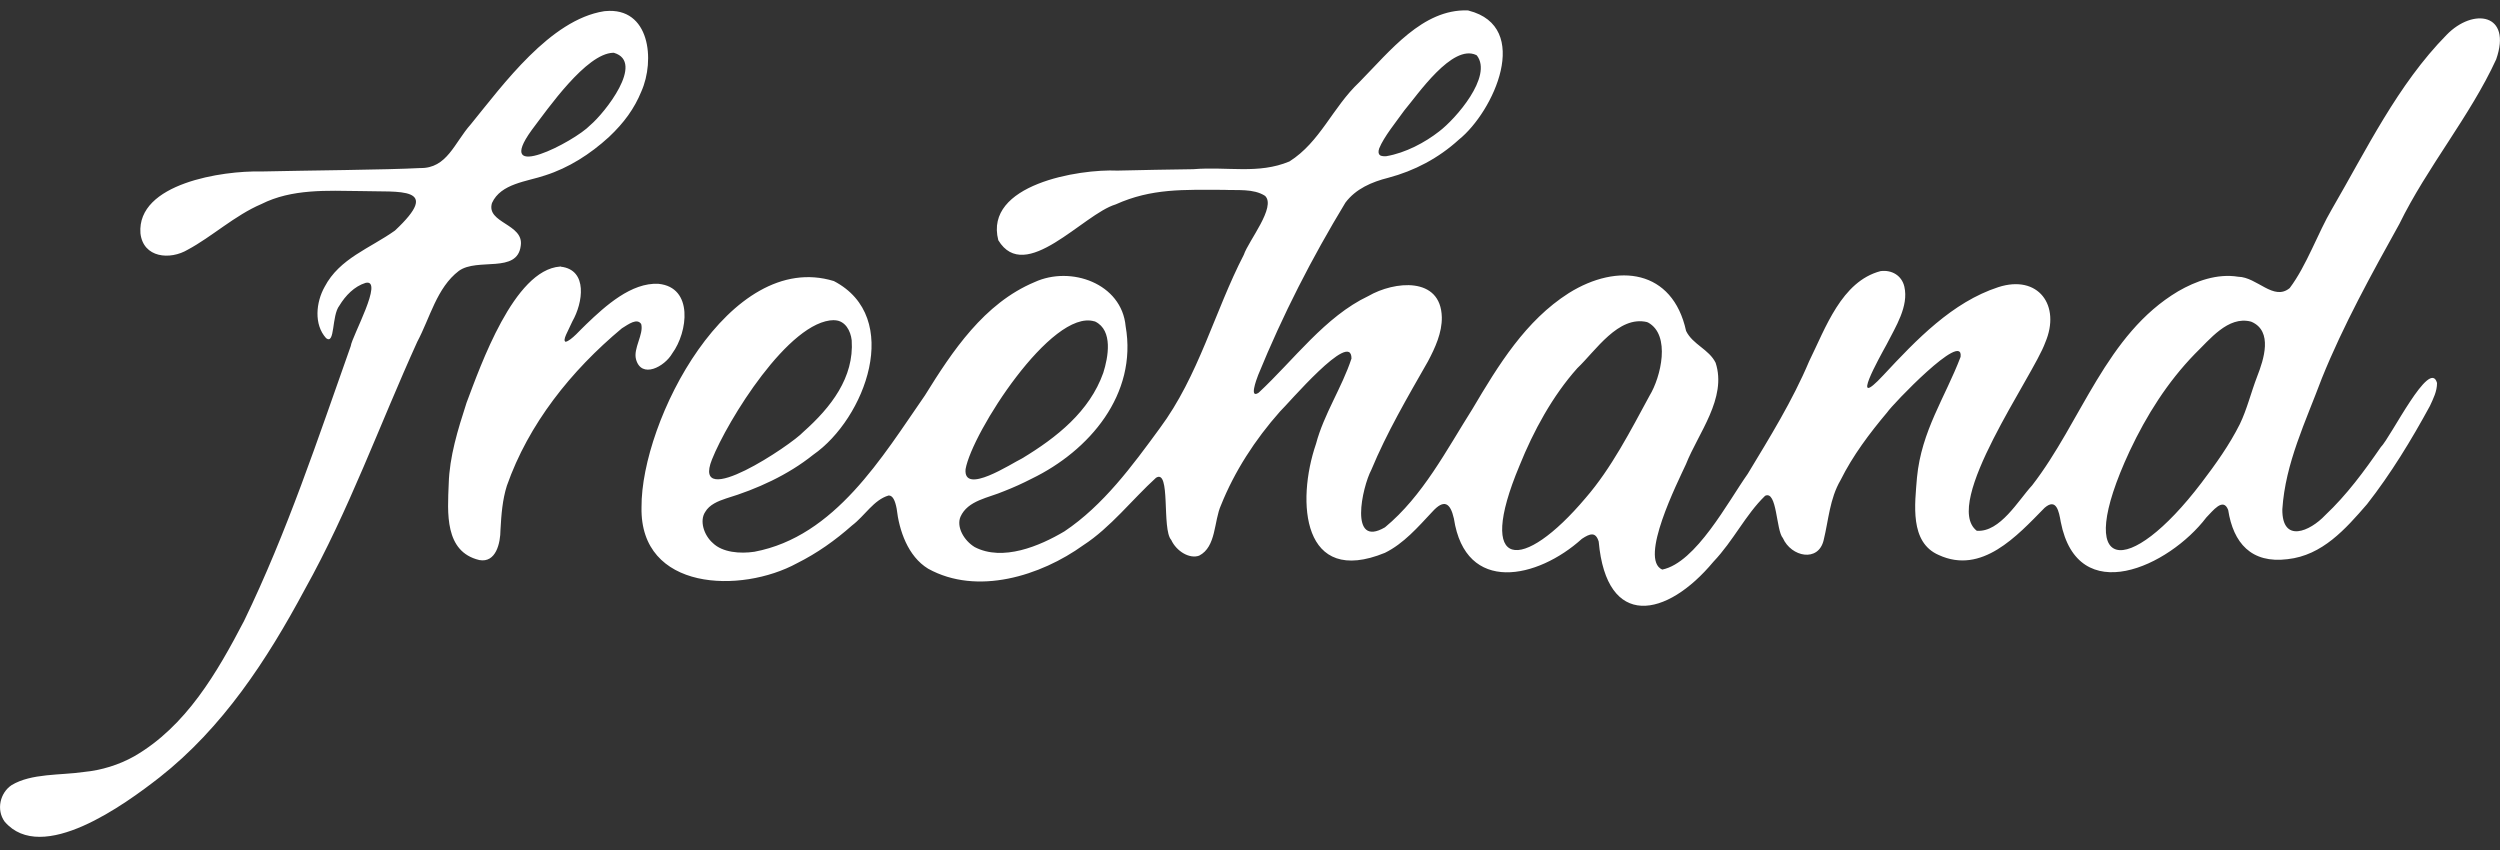 <svg xmlns="http://www.w3.org/2000/svg" fill="none" viewBox="0 0 150 51" height="51" width="150">
<rect x="0" y="0" width="150" height="51" fill="#333333" stroke="none"/>
<path fill="white" d="M36.312 0.667C38.997 0.41 39.316 3.616 38.479 5.492C38.065 6.504 37.455 7.356 36.538 8.219C35.407 9.255 34.118 10.072 32.718 10.52C31.625 10.896 30.049 11.004 29.519 12.181C29.151 13.389 31.449 13.428 31.245 14.743C31.042 16.439 28.652 15.441 27.529 16.255C26.205 17.263 25.799 19.078 25.035 20.508C22.765 25.51 20.943 30.615 18.281 35.379C16.018 39.602 13.356 43.668 9.566 46.648C7.507 48.252 2.513 51.911 0.276 49.295C-0.234 48.585 0.004 47.569 0.695 47.108C1.88 46.391 3.629 46.525 5.033 46.318C6.08 46.219 7.138 45.893 8.051 45.379C11.17 43.58 13.034 40.342 14.645 37.251C17.23 31.916 19.06 26.361 21.046 20.762C21.104 20.213 23.06 16.715 21.936 16.972C21.261 17.179 20.724 17.739 20.364 18.337C19.888 18.936 20.114 20.715 19.566 20.29C18.822 19.469 18.96 18.13 19.478 17.21C20.371 15.503 22.193 14.905 23.697 13.834C26.554 11.157 23.992 11.537 21.629 11.464C19.623 11.441 17.518 11.318 15.677 12.246C14.1 12.918 12.7 14.214 11.273 14.977C10.207 15.618 8.596 15.476 8.427 14.003C8.197 10.992 13.402 10.233 15.634 10.29C18.415 10.225 23.233 10.191 25.204 10.083C26.827 10.118 27.268 8.553 28.246 7.46C30.194 5.07 33.014 1.181 36.243 0.674L36.312 0.667ZM88.116 0.636C91.94 1.61 89.624 6.7 87.529 8.38C86.314 9.489 84.864 10.252 83.299 10.666C82.309 10.915 81.35 11.326 80.725 12.158C78.704 15.495 76.974 18.874 75.493 22.495C75.371 22.81 74.952 23.945 75.52 23.561C77.637 21.594 79.505 18.993 82.102 17.762C83.659 16.861 86.448 16.573 86.509 19.028C86.528 19.956 86.11 20.869 85.673 21.69C84.422 23.884 83.207 25.959 82.278 28.195C81.734 29.215 80.917 32.913 83.099 31.639C85.366 29.764 86.774 27.025 88.35 24.532C89.904 21.904 91.534 19.235 94.127 17.586C97.069 15.748 100.36 16.17 101.165 19.856C101.56 20.673 102.534 20.95 102.937 21.766C103.631 23.888 101.89 25.993 101.157 27.854C100.663 28.931 98.327 33.561 99.734 34.175C101.756 33.764 103.681 30.101 104.863 28.433C106.182 26.247 107.548 24.049 108.549 21.674C109.534 19.684 110.489 16.88 112.837 16.266C113.512 16.182 114.103 16.531 114.26 17.194C114.532 18.372 113.746 19.592 113.194 20.673C112.776 21.433 110.915 24.758 113.006 22.507C114.989 20.378 117.137 18.13 119.898 17.229C122.292 16.454 123.669 18.322 122.714 20.554C121.996 22.564 116.492 30.216 118.606 31.846C120.006 31.954 121.107 30.005 121.927 29.123C124.9 25.28 126.354 20.056 130.688 17.478C131.754 16.861 133.031 16.4 134.29 16.604C135.436 16.627 136.411 18.08 137.381 17.286C138.401 15.932 139.073 13.972 139.913 12.549C142.003 8.952 143.859 5.081 146.794 2.094C148.389 0.448 150.737 0.797 149.77 3.563C148.224 6.938 145.62 10.041 143.963 13.435C142.314 16.404 140.592 19.519 139.31 22.702C138.344 25.291 137.12 27.785 136.94 30.558C136.921 32.621 138.601 31.881 139.51 30.914C140.81 29.691 141.865 28.253 142.847 26.829C143.453 26.223 145.796 21.437 146.222 22.979C146.222 23.485 146 23.911 145.796 24.355C144.696 26.381 143.441 28.44 142.022 30.251C140.733 31.739 139.341 33.323 137.258 33.55C135.072 33.826 133.998 32.575 133.691 30.6C133.392 29.806 132.759 30.669 132.379 31.049C130.139 33.991 124.67 36.545 123.646 31.317C123.538 30.7 123.389 29.852 122.675 30.47C121.018 32.161 118.905 34.493 116.323 33.3C114.567 32.541 114.893 30.243 115.019 28.648C115.288 25.848 116.711 23.841 117.635 21.414C117.835 19.783 113.52 24.298 113.236 24.735C112.17 26.001 111.168 27.332 110.432 28.812C109.78 29.925 109.715 31.206 109.419 32.41C109.101 33.753 107.475 33.419 106.972 32.284C106.562 31.827 106.631 29.399 105.906 29.748C104.721 30.899 104.023 32.422 102.803 33.707C99.999 37.074 96.397 37.78 95.922 32.495C95.742 31.9 95.408 32 94.913 32.33C92.266 34.727 87.932 35.694 87.234 31.114C87.019 30.159 86.639 29.929 85.934 30.711C85.067 31.636 84.223 32.614 83.095 33.17C78.136 35.199 77.76 30.124 78.961 26.63C79.432 24.85 80.514 23.259 81.089 21.513C81.101 19.73 77.25 24.271 76.805 24.685C75.29 26.392 74.066 28.299 73.261 30.308C72.827 31.264 72.985 32.809 71.949 33.339C71.374 33.55 70.587 33.078 70.273 32.395C69.694 31.754 70.261 28.099 69.36 28.667C67.948 29.952 66.614 31.67 65.003 32.709C62.441 34.554 58.624 35.751 55.686 34.121C54.47 33.377 53.949 31.827 53.799 30.515C53.707 30.028 53.565 29.725 53.319 29.729C52.426 29.986 51.885 30.953 51.122 31.528C50.113 32.422 49.031 33.189 47.827 33.791C44.463 35.628 38.391 35.464 38.491 30.439C38.456 25.241 43.765 14.943 50.032 16.864C54.198 19.035 51.908 25.127 48.793 27.286C47.278 28.502 45.418 29.346 43.569 29.906C43.082 30.067 42.564 30.278 42.311 30.719C41.966 31.233 42.219 32.103 42.775 32.587C43.351 33.147 44.405 33.235 45.265 33.105C50.105 32.192 52.928 27.424 55.494 23.727C57.14 21.072 59.042 18.199 62.076 16.926C64.251 15.925 67.304 17.006 67.538 19.573C68.255 23.661 65.363 27.044 61.904 28.72C61.367 28.997 60.81 29.25 60.25 29.468C59.299 29.879 58.068 30.017 57.627 31.01C57.377 31.613 57.83 32.429 58.482 32.825C60.162 33.699 62.375 32.767 63.867 31.881C66.2 30.32 67.941 27.946 69.582 25.702C71.926 22.553 72.87 18.694 74.63 15.284C74.906 14.456 76.59 12.408 75.904 11.752C75.209 11.303 74.243 11.433 73.43 11.391C71.021 11.387 69.099 11.291 66.936 12.266C64.991 12.849 61.516 17.083 59.898 14.414C59.035 11.073 64.73 10.129 67.051 10.236C68.501 10.198 70.12 10.175 71.592 10.152C73.66 9.983 75.497 10.467 77.365 9.688C79.218 8.518 79.95 6.443 81.561 4.928C83.414 3.045 85.362 0.544 88.051 0.624L88.116 0.632V0.636ZM33.658 16.002C35.288 16.197 34.974 18.176 34.345 19.277C34.08 19.879 33.727 20.424 33.938 20.508C34.283 20.436 34.858 19.741 35.185 19.446C36.328 18.349 37.885 16.941 39.507 17.029C41.621 17.237 41.272 19.929 40.336 21.203C39.876 22.008 38.487 22.744 38.161 21.559C37.985 20.9 38.637 20.052 38.472 19.442C38.222 19.074 37.731 19.438 37.313 19.699C34.249 22.254 31.713 25.445 30.413 29.142C30.148 29.979 30.079 30.868 30.029 31.785C30.026 32.591 29.757 33.787 28.76 33.603C26.658 33.105 26.854 30.753 26.923 29.031C26.969 27.393 27.467 25.794 27.993 24.164C28.837 21.935 30.835 16.197 33.6 15.994H33.658V16.002ZM135.045 19.293C133.68 18.947 132.583 20.374 131.693 21.233C130.044 22.933 128.801 24.904 127.784 27.056C124.309 34.524 127.7 34.739 132.084 28.974C132.936 27.854 133.76 26.703 134.389 25.449C134.823 24.551 135.045 23.592 135.433 22.58C135.828 21.567 136.38 19.879 135.099 19.312L135.041 19.293H135.045ZM98.833 19.327C97.099 18.909 95.738 21.053 94.637 22.093C93.152 23.757 92.013 25.848 91.169 27.942C88.515 34.274 91.342 34.374 95.139 29.875C96.681 28.095 97.824 25.859 98.975 23.738C99.654 22.626 100.26 20.102 98.883 19.35L98.829 19.331L98.833 19.327ZM65.662 19.281C63.093 18.518 58.321 25.963 57.934 28.149C57.788 29.729 60.691 27.808 61.324 27.505C63.407 26.247 65.375 24.685 66.196 22.372C66.495 21.429 66.79 19.826 65.716 19.296L65.662 19.277V19.281ZM50.048 19.208C47.347 19.216 43.638 25.253 42.718 27.57C41.464 30.719 47.478 26.703 48.206 25.909C49.86 24.44 51.252 22.649 51.102 20.416C51.037 19.841 50.715 19.254 50.109 19.216H50.048V19.208ZM36.784 3.167C35.173 3.217 32.898 6.489 31.905 7.801C29.561 11.034 34.46 8.511 35.419 7.506C36.278 6.784 38.709 3.724 36.842 3.171L36.784 3.164V3.167ZM88.573 3.302C87.134 2.619 85.063 5.676 84.261 6.623C83.778 7.302 83.034 8.204 82.75 8.909C82.689 9.094 82.7 9.228 82.789 9.301C82.858 9.385 83.122 9.381 83.188 9.37C84.334 9.174 85.5 8.549 86.344 7.889C87.345 7.134 89.574 4.579 88.615 3.332L88.573 3.302Z"></path>
</svg>
